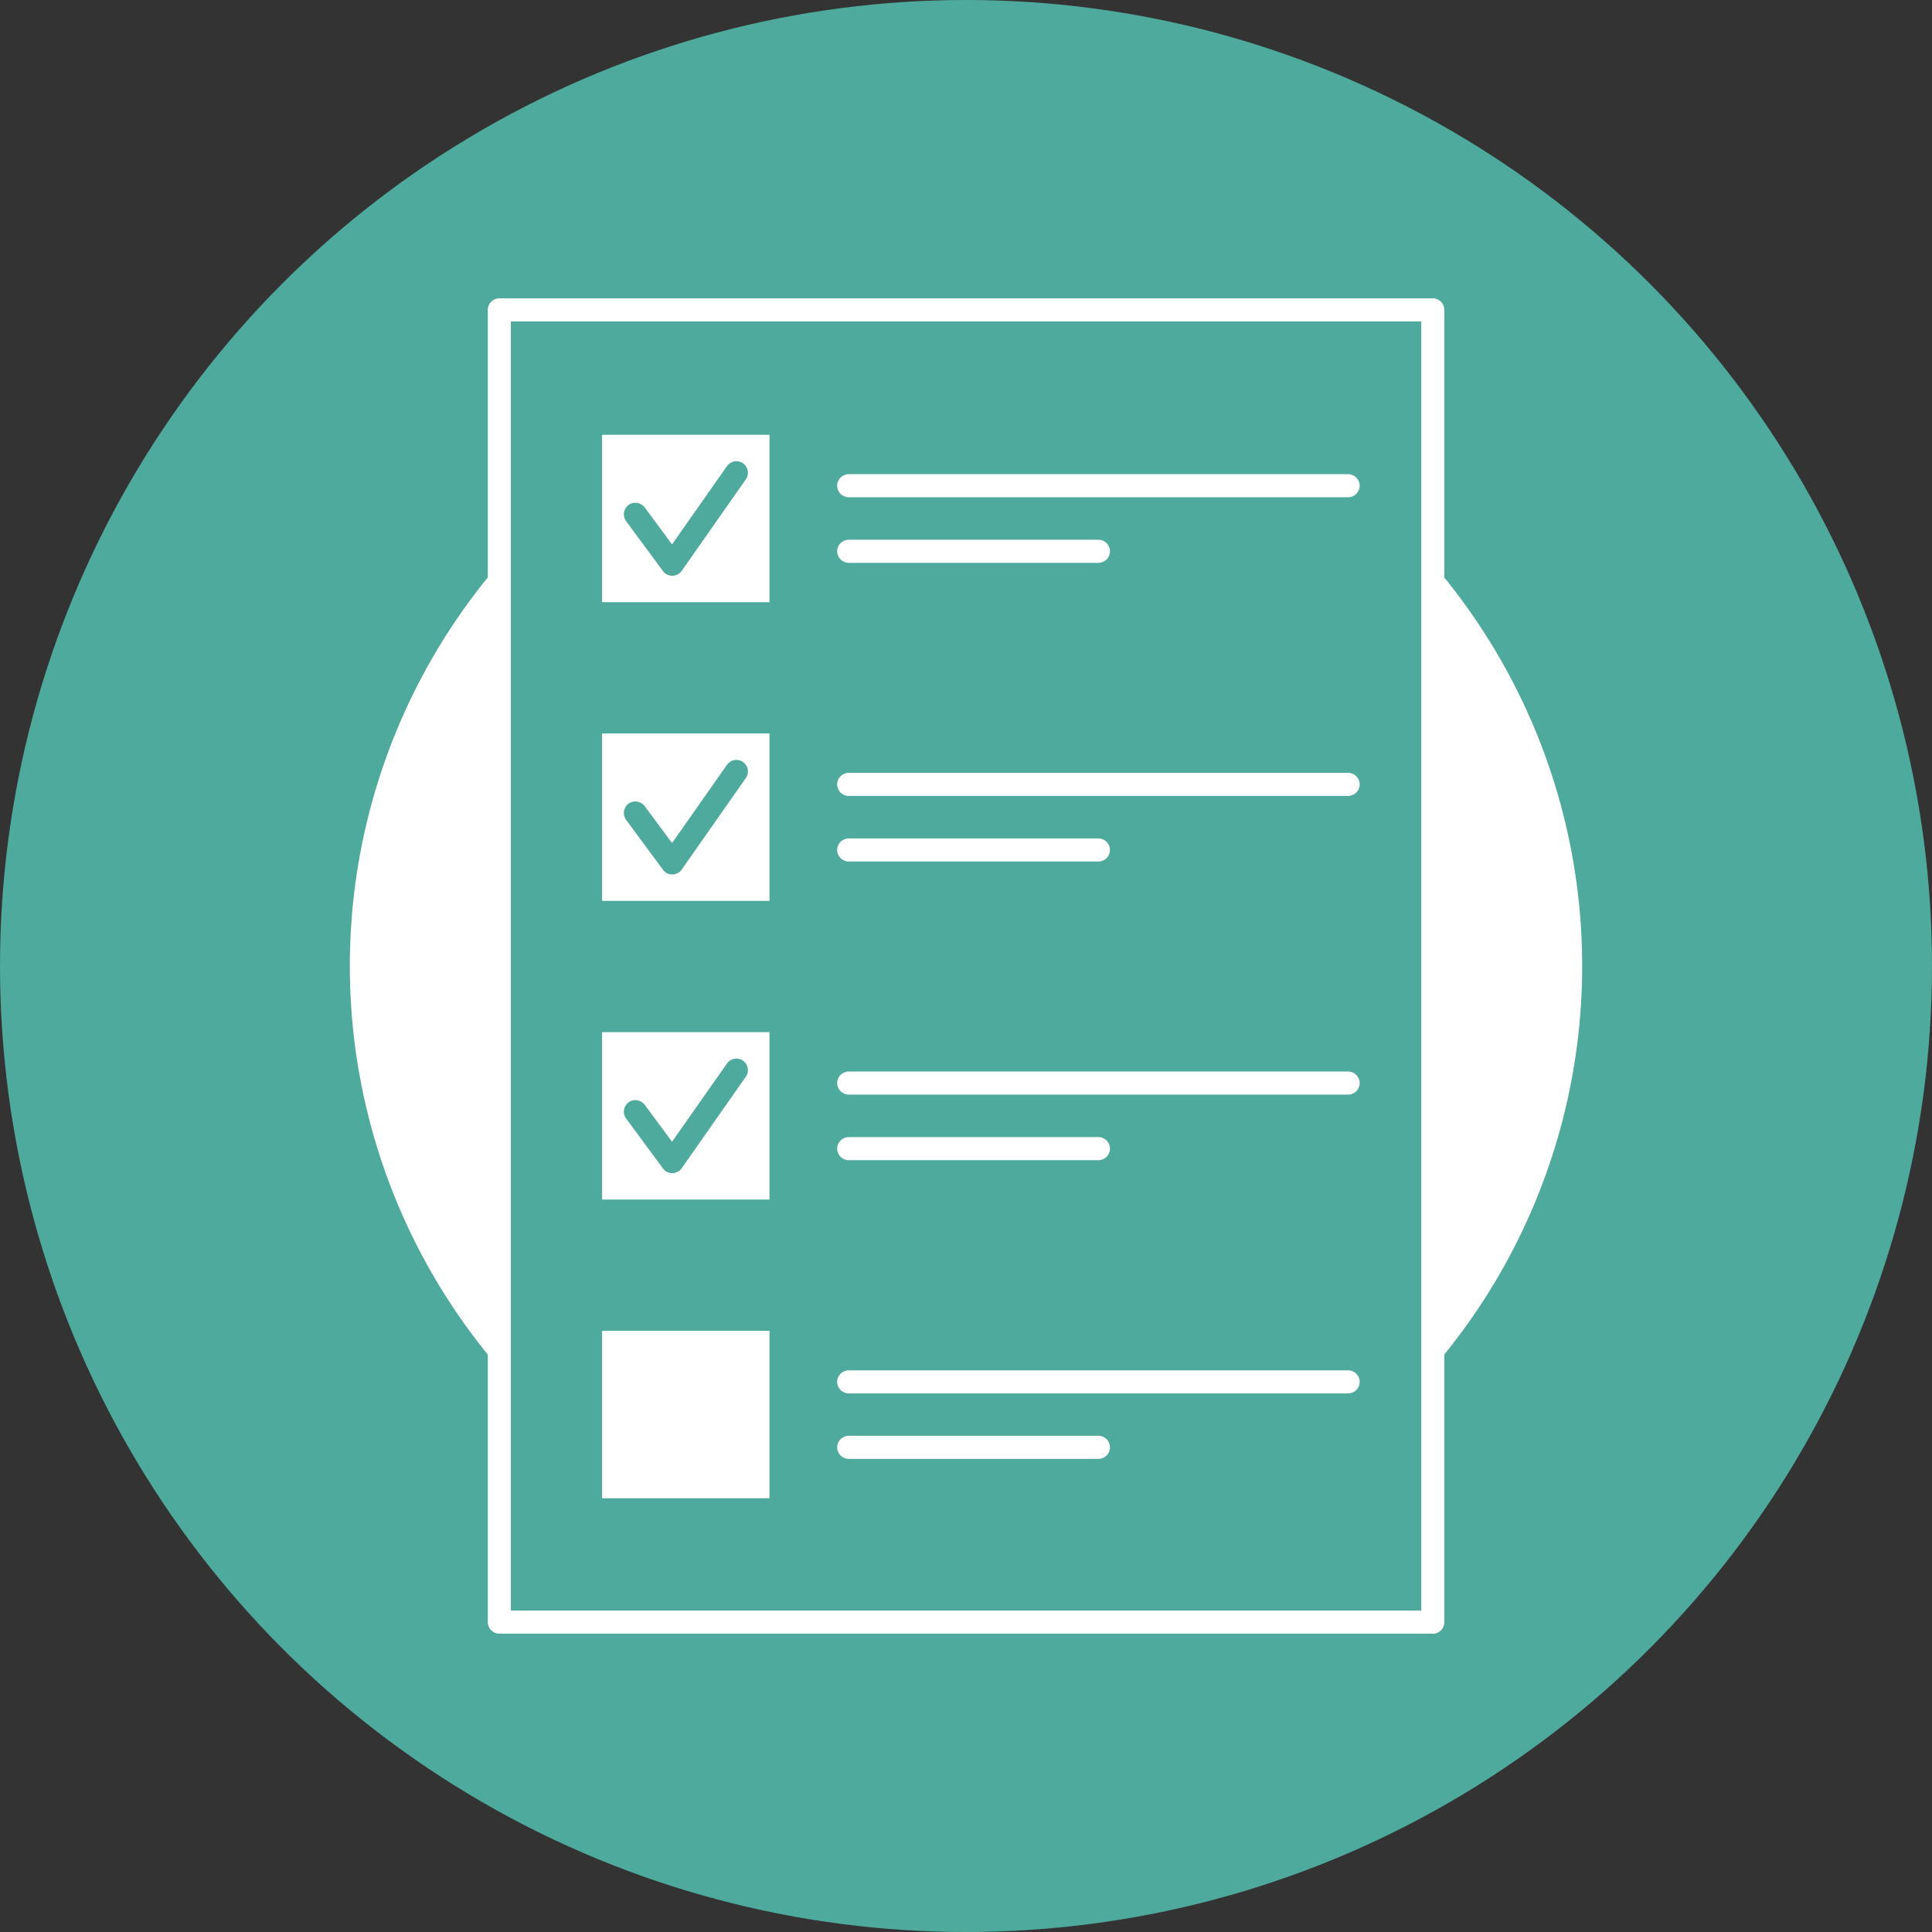 <svg xmlns="http://www.w3.org/2000/svg" id="Layer_2" data-name="Layer 2" viewBox="0 0 167.34 167.34"><rect x="0" y="0" width="167.34" height="167.34" fill="#333333" stroke="none"/><defs><style>      .cls-1 {        fill: #4eaa9c;      }      .cls-1, .cls-2 {        stroke-width: 0px;      }      .cls-2 {        fill: #fff;      }    </style></defs><g id="Layer_1-2" data-name="Layer 1"><g><circle class="cls-1" cx="83.67" cy="83.67" r="83.67"></circle><circle class="cls-2" cx="83.67" cy="83.67" r="53.37"></circle><rect class="cls-1" x="43.25" y="26.84" width="80.85" height="113.67"></rect><path class="cls-2" d="m124.1,141.5H43.25c-.55,0-1-.45-1-1V26.84c0-.55.45-1,1-1h80.85c.55,0,1,.45,1,1v113.67c0,.55-.45,1-1,1Zm-79.85-2h78.85V27.84H44.25v111.67Z"></path><rect class="cls-2" x="52.15" y="37.66" width="14.5" height="14.5"></rect><path class="cls-2" d="m116.77,43.07h-43.26c-.55,0-1-.45-1-1s.45-1,1-1h43.26c.55,0,1,.45,1,1s-.45,1-1,1Z"></path><path class="cls-2" d="m95.14,48.75h-21.63c-.55,0-1-.45-1-1s.45-1,1-1h21.63c.55,0,1,.45,1,1s-.45,1-1,1Z"></path><rect class="cls-2" x="52.15" y="63.53" width="14.5" height="14.5"></rect><path class="cls-2" d="m116.77,68.94h-43.26c-.55,0-1-.45-1-1s.45-1,1-1h43.26c.55,0,1,.45,1,1s-.45,1-1,1Z"></path><path class="cls-2" d="m95.14,74.62h-21.63c-.55,0-1-.45-1-1s.45-1,1-1h21.63c.55,0,1,.45,1,1s-.45,1-1,1Z"></path><rect class="cls-2" x="52.15" y="89.4" width="14.5" height="14.5"></rect><path class="cls-2" d="m116.77,94.81h-43.26c-.55,0-1-.45-1-1s.45-1,1-1h43.26c.55,0,1,.45,1,1s-.45,1-1,1Z"></path><path class="cls-2" d="m95.14,100.49h-21.63c-.55,0-1-.45-1-1s.45-1,1-1h21.63c.55,0,1,.45,1,1s-.45,1-1,1Z"></path><rect class="cls-2" x="52.15" y="115.27" width="14.5" height="14.5"></rect><path class="cls-2" d="m116.77,120.69h-43.26c-.55,0-1-.45-1-1s.45-1,1-1h43.26c.55,0,1,.45,1,1s-.45,1-1,1Z"></path><path class="cls-2" d="m95.14,126.36h-21.63c-.55,0-1-.45-1-1s.45-1,1-1h21.63c.55,0,1,.45,1,1s-.45,1-1,1Z"></path><path class="cls-1" d="m58.22,101.61c-.32,0-.62-.15-.8-.41l-3.19-4.32c-.33-.44-.23-1.07.21-1.4s1.07-.23,1.4.21l2.37,3.2,4.76-6.78c.32-.45.94-.56,1.39-.24.45.32.56.94.24,1.39l-5.55,7.92c-.18.26-.48.42-.81.43h-.01Z"></path><path class="cls-1" d="m58.22,75.74c-.32,0-.62-.15-.8-.41l-3.19-4.32c-.33-.44-.23-1.07.21-1.4.44-.33,1.07-.23,1.4.21l2.37,3.2,4.76-6.78c.32-.45.94-.56,1.39-.24.45.32.56.94.24,1.39l-5.55,7.92c-.18.26-.48.42-.81.43h-.01Z"></path><path class="cls-1" d="m58.22,49.87c-.32,0-.62-.15-.8-.41l-3.19-4.32c-.33-.44-.23-1.07.21-1.4s1.07-.23,1.4.21l2.37,3.2,4.76-6.78c.32-.45.94-.56,1.39-.24.45.32.56.94.24,1.39l-5.55,7.92c-.18.26-.48.42-.81.43h-.01Z"></path></g></g></svg>